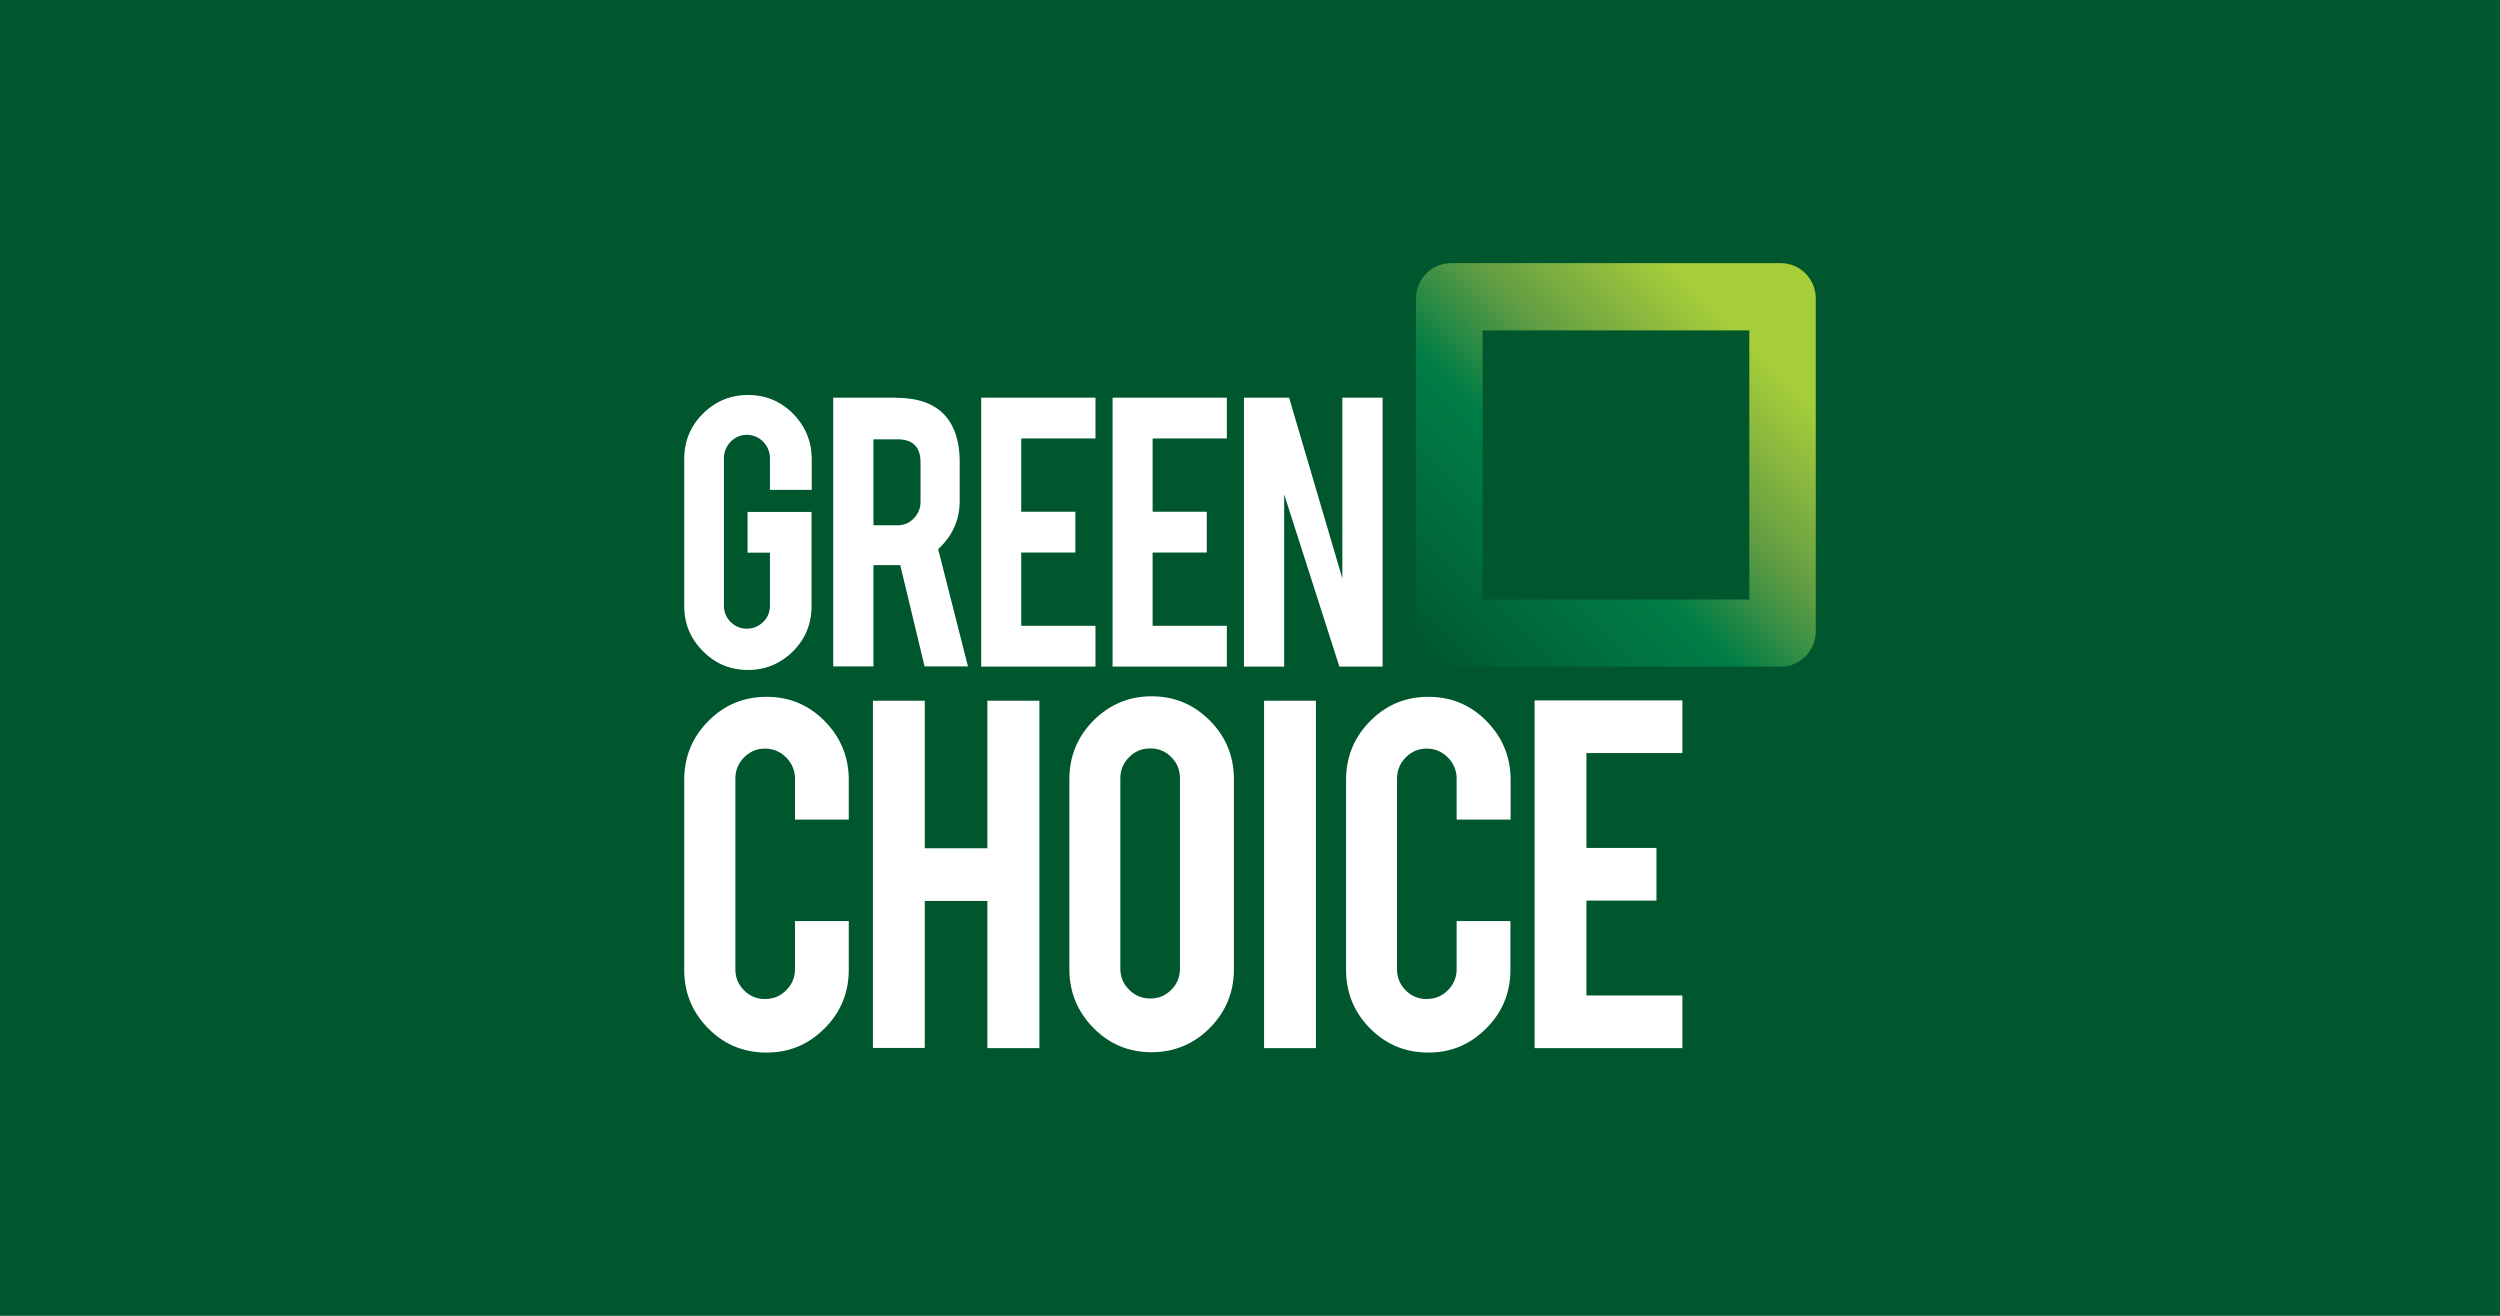 <?xml version="1.0" encoding="UTF-8" standalone="no"?>
<svg
   id="svg1"
   version="1.1"
   viewBox="0 0 950 500"
   sodipodi:docname="green-choice.svg"
   inkscape:version="1.4 (e7c3feb100, 2024-10-09)"
   xmlns:inkscape="http://www.inkscape.org/namespaces/inkscape"
   xmlns:sodipodi="http://sodipodi.sourceforge.net/DTD/sodipodi-0.dtd"
   xmlns="http://www.w3.org/2000/svg"
   xmlns:svg="http://www.w3.org/2000/svg">
  <defs
     id="defs1">
    <linearGradient
       id="gradient-block"
       x1="65.183"
       x2="105.348"
       y1="38.39"
       y2="-2.511"
       gradientTransform="matrix(4.166,0,0,4.204,260.006,100)"
       gradientUnits="userSpaceOnUse">
      <stop
         offset="6%"
         stop-color="#00572D"
         id="stop1" />
      <stop
         offset="13.77%"
         stop-color="#006134"
         id="stop2" />
      <stop
         offset="31.27%"
         stop-color="#007541"
         id="stop3" />
      <stop
         offset="40%"
         stop-color="#007D46"
         id="stop4" />
      <stop
         offset="56.35%"
         stop-color="#629D43"
         id="stop5" />
      <stop
         offset="70.82%"
         stop-color="#92BD3D"
         id="stop6" />
      <stop
         offset="78%"
         stop-color="#A6CE39"
         id="stop7" />
    </linearGradient>
  </defs>
  <sodipodi:namedview
     id="namedview1"
     pagecolor="#ffffff"
     bordercolor="#000000"
     borderopacity="0.25"
     inkscape:showpageshadow="2"
     inkscape:pageopacity="0.0"
     inkscape:pagecheckerboard="0"
     inkscape:deskcolor="#d1d1d1"
     inkscape:zoom="0.56851385"
     inkscape:cx="404.56358"
     inkscape:cy="233.94329"
     inkscape:window-width="1920"
     inkscape:window-height="1003"
     inkscape:window-x="0"
     inkscape:window-y="40"
     inkscape:window-maximized="1"
     inkscape:current-layer="svg1" />
  <path
     id="path1"
     class="mono"
     d="m0 500h950v-500h-950z"
     style="fill:#00572d;fill-opacity:1" />
  <path
     fill="url(#gradient-block)"
     d="m 538.067,113.393 c 0,-7.375 5.964,-13.393 13.267,-13.393 h 125.392 c 7.303,0 13.267,6.019 13.267,13.393 v 126.531 c 0,7.37 -5.964,13.393 -13.267,13.393 H 551.334 c -7.303,0 -13.267,-6.023 -13.267,-13.393 V 113.389 Z m 126.598,12.171 H 563.396 V 227.816 H 664.731 V 125.564 Z"
     id="path7"
     style="fill:url(#gradient-block);stroke-width:4.185" />
  <g
     fill="#00572d"
     id="g8"
     transform="matrix(4.185,0,0,4.185,260.006,100)"
     style="fill:#ffffff">
    <path
       d="m 5.797,36.938 c -1.602,0 -2.979,-0.565 -4.1,-1.713 C 0.56,34.095 0,32.721 0,31.121 V 17.807 C 0,16.19 0.56,14.8 1.697,13.67 c 1.137,-1.131 2.498,-1.697 4.1,-1.697 1.6,0 2.978,0.566 4.099,1.713 1.12,1.147 1.681,2.52 1.681,4.12 v 2.78 H 7.782 v -2.86 a 2.11,2.11 0 0 0 -0.608,-1.503 2.024,2.024 0 0 0 -1.49,-0.63 c -0.576,0 -1.072,0.21 -1.473,0.63 -0.4,0.42 -0.608,0.921 -0.608,1.503 v 13.363 c 0,0.582 0.208,1.082 0.608,1.486 0.4,0.404 0.897,0.614 1.473,0.614 0.577,0 1.073,-0.21 1.49,-0.614 0.416,-0.404 0.608,-0.904 0.608,-1.486 v -4.8 H 5.75 v -3.7 h 5.812 v 8.532 c 0,1.616 -0.56,3.006 -1.697,4.137 -1.137,1.115 -2.498,1.68 -4.067,1.68 z M 19.28,12.232 c 2.033,0 3.522,0.565 4.483,1.697 0.832,0.985 1.249,2.359 1.249,4.12 v 3.539 c 0,1.729 -0.657,3.183 -1.954,4.379 l 2.706,10.648 h -3.939 l -2.21,-9.194 h -2.433 v 9.194 H 13.53 v -24.4 h 5.748 v 0.017 z m 2.177,5.882 c 0,-1.422 -0.689,-2.117 -2.082,-2.117 H 17.182 V 23.8 h 2.193 c 0.577,0 1.073,-0.21 1.474,-0.63 0.4,-0.42 0.608,-0.92 0.608,-1.503 v -3.554 z m 5.508,18.517 V 12.216 h 10.377 v 3.7 H 30.6 v 6.657 h 4.916 v 3.7 H 30.6 v 6.658 h 6.742 v 3.7 z m 11.93,0 V 12.216 h 10.376 v 3.7 H 42.53 v 6.657 h 4.916 v 3.7 H 42.53 v 6.658 h 6.741 v 3.7 z M 54.923,12.216 59.759,28.633 V 12.216 h 3.651 v 24.415 h -3.923 l -5.012,-15.64 v 15.64 H 50.824 V 12.216 Z"
       id="path8"
       style="fill:#ffffff" />
  </g>
  <g
     fill="#00572d"
     id="g9"
     transform="matrix(4.185,0,0,4.185,260.006,100)"
     style="fill:#ffffff">
    <path
       d="m 7.478,71.679 c -2.082,0 -3.843,-0.727 -5.3,-2.198 C 0.72,68.011 0,66.233 0,64.15 V 46.924 c 0,-2.1 0.737,-3.878 2.194,-5.348 1.457,-1.47 3.218,-2.198 5.284,-2.198 2.082,0 3.843,0.743 5.284,2.214 1.441,1.47 2.178,3.248 2.178,5.332 v 3.603 h -4.884 v -3.7 A 2.66,2.66 0 0 0 9.256,44.888 2.612,2.612 0 0 0 7.334,44.08 c -0.753,0 -1.377,0.275 -1.906,0.808 -0.528,0.533 -0.784,1.18 -0.784,1.94 V 64.1 c 0,0.759 0.256,1.39 0.784,1.922 a 2.562,2.562 0 0 0 1.906,0.792 c 0.752,0 1.393,-0.258 1.921,-0.792 0.529,-0.533 0.801,-1.163 0.801,-1.922 v -4.363 h 4.884 v 4.411 c 0,2.1 -0.737,3.878 -2.194,5.332 -1.457,1.47 -3.218,2.198 -5.268,2.198 z M 21.841,57.896 V 71.259 H 17.134 V 39.734 h 4.707 v 13.395 h 5.685 V 39.734 H 32.25 V 71.275 H 27.526 V 57.912 H 21.841 Z M 42.434,39.33 c 2.081,0 3.843,0.743 5.3,2.213 1.457,1.47 2.178,3.248 2.178,5.333 V 64.1 c 0,2.1 -0.737,3.878 -2.194,5.348 -1.457,1.47 -3.235,2.198 -5.284,2.198 -2.082,0 -3.843,-0.744 -5.285,-2.214 -1.44,-1.47 -2.177,-3.248 -2.177,-5.332 V 46.876 c 0,-2.101 0.736,-3.878 2.193,-5.349 1.474,-1.47 3.235,-2.197 5.269,-2.197 z m 2.578,7.449 c 0,-0.76 -0.257,-1.39 -0.785,-1.923 a 2.562,2.562 0 0 0 -1.906,-0.792 c -0.752,0 -1.393,0.259 -1.921,0.792 -0.528,0.533 -0.8,1.163 -0.8,1.923 v 17.273 c 0,0.76 0.272,1.406 0.8,1.923 0.528,0.533 1.169,0.792 1.921,0.792 0.753,0 1.378,-0.259 1.906,-0.792 0.528,-0.533 0.785,-1.163 0.785,-1.923 V 46.78 Z M 57.357,71.275 H 52.65 V 39.734 h 4.707 z m 10.216,0.404 c -2.081,0 -3.843,-0.727 -5.3,-2.198 -1.457,-1.47 -2.177,-3.248 -2.177,-5.332 V 46.924 c 0,-2.1 0.736,-3.878 2.193,-5.348 1.457,-1.47 3.219,-2.198 5.284,-2.198 2.082,0 3.844,0.743 5.285,2.214 1.44,1.47 2.177,3.248 2.177,5.332 v 3.603 h -4.9 v -3.7 a 2.66,2.66 0 0 0 -0.8,-1.939 2.612,2.612 0 0 0 -1.922,-0.808 c -0.752,0 -1.377,0.275 -1.905,0.808 -0.529,0.533 -0.785,1.18 -0.785,1.94 V 64.1 c 0,0.759 0.256,1.39 0.785,1.922 a 2.562,2.562 0 0 0 1.905,0.792 c 0.753,0 1.393,-0.258 1.922,-0.792 0.528,-0.533 0.8,-1.163 0.8,-1.922 v -4.363 h 4.884 v 4.411 c 0,2.1 -0.736,3.878 -2.193,5.332 -1.458,1.47 -3.203,2.198 -5.253,2.198 z m 9.64,-0.404 V 39.701 h 13.419 v 4.783 h -8.711 v 8.613 h 6.357 v 4.783 h -6.357 v 8.612 h 8.711 v 4.783 z"
       id="path9"
       style="fill:#ffffff" />
  </g>
</svg>

